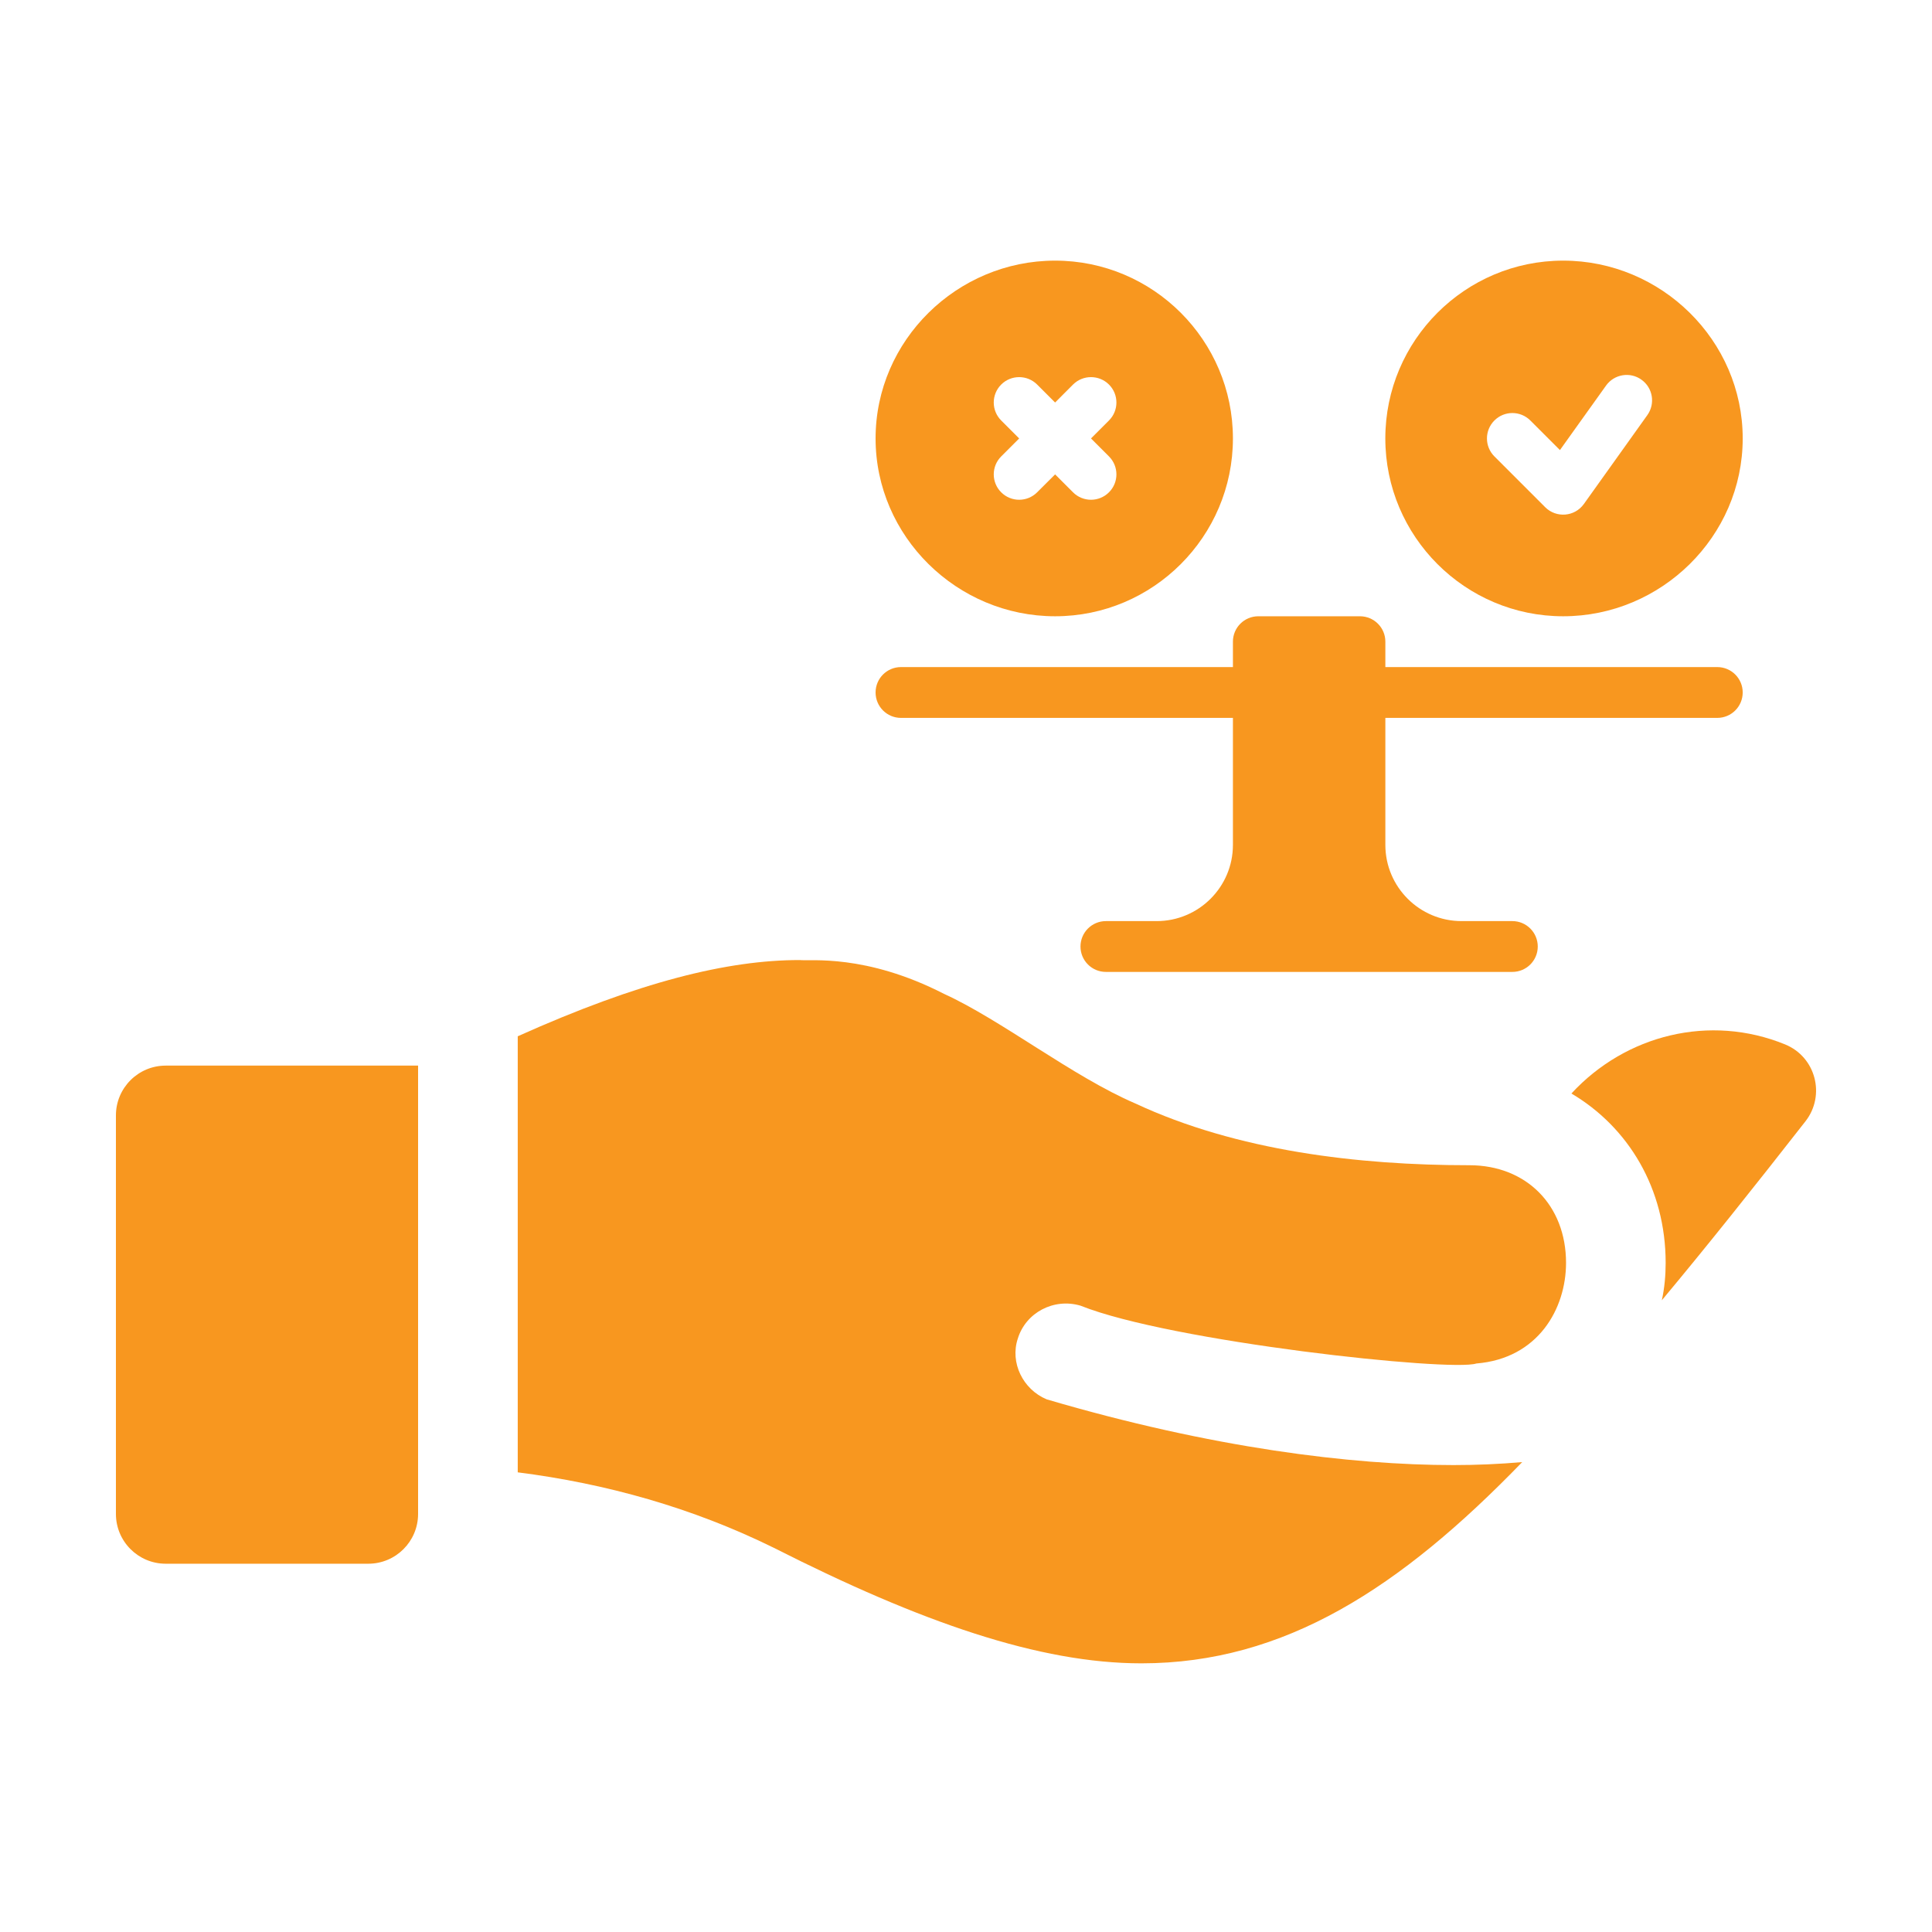 <svg width="50" height="50" viewBox="0 0 50 50" fill="none" xmlns="http://www.w3.org/2000/svg">
<path d="M4.289 40.469H9.531C10.243 40.469 10.82 39.892 10.82 39.18V27.578H4.289C3.577 27.578 3 28.155 3 28.867V39.18C3 39.892 3.577 40.469 4.289 40.469Z" fill="#F8971F"/>
<path d="M46.727 29.017C47.249 28.346 46.994 27.354 46.197 27.029C44.252 26.235 42.072 26.778 40.668 28.3C42.144 29.172 43.107 30.763 43.107 32.683C43.107 33.006 43.079 33.328 43.008 33.651C44.156 32.276 45.369 30.754 46.727 29.017Z" fill="#F8971F"/>
<path d="M27.965 33.791C30.295 34.725 37.547 35.507 38.209 35.287C39.807 35.158 40.529 33.869 40.529 32.683C40.529 31.188 39.498 30.156 38.028 30.156C35.152 30.156 32.012 29.785 29.383 28.558C27.764 27.864 25.902 26.39 24.433 25.722C22.395 24.677 20.959 24.88 20.695 24.846C18.832 24.846 16.548 25.406 13.399 26.819V38.104C15.684 38.394 17.921 39.02 20.024 40.056C23.84 41.99 26.908 43.047 29.538 43.047C33.25 43.047 36.249 41.088 39.395 37.839C38.802 37.891 38.209 37.916 37.616 37.916C34.971 37.916 31.355 37.472 27.088 36.215C26.47 35.957 26.134 35.261 26.341 34.642C26.547 33.972 27.269 33.585 27.965 33.791Z" fill="#F8971F"/>
<path d="M44.443 17.264H35.853V16.606C35.853 16.243 35.559 15.949 35.195 15.949H32.565C32.202 15.949 31.908 16.243 31.908 16.606V17.264H23.317C22.954 17.264 22.66 17.558 22.66 17.921C22.66 18.285 22.954 18.579 23.317 18.579H31.908V21.866C31.908 22.954 31.023 23.838 29.935 23.838H28.62C28.257 23.838 27.963 24.133 27.963 24.496C27.963 24.859 28.257 25.153 28.62 25.153H39.14C39.503 25.153 39.797 24.859 39.797 24.496C39.797 24.133 39.503 23.838 39.14 23.838H37.825C36.737 23.838 35.853 22.954 35.853 21.866V18.579H44.443C44.807 18.579 45.101 18.285 45.101 17.921C45.101 17.558 44.807 17.264 44.443 17.264Z" fill="#F8971F"/>
<path d="M40.455 6.745C37.917 6.745 35.852 8.809 35.852 11.347C35.852 13.884 37.917 15.949 40.455 15.949C42.992 15.949 45.101 13.884 45.101 11.347C45.101 8.809 42.992 6.745 40.455 6.745ZM42.633 10.743L40.99 13.044C40.752 13.376 40.276 13.412 39.99 13.127L38.675 11.812C38.418 11.555 38.418 11.139 38.675 10.882C38.932 10.625 39.348 10.625 39.605 10.882L40.371 11.648L41.564 9.979C41.775 9.683 42.187 9.615 42.48 9.826C42.776 10.036 42.844 10.447 42.633 10.743Z" fill="#F8971F"/>
<path d="M27.306 15.949C29.843 15.949 31.908 13.884 31.908 11.347C31.908 8.809 29.843 6.745 27.306 6.745C24.768 6.745 22.66 8.809 22.66 11.347C22.66 13.884 24.768 15.949 27.306 15.949ZM25.911 10.882C25.654 10.625 25.654 10.209 25.911 9.952C26.168 9.696 26.584 9.696 26.841 9.952L27.306 10.417L27.77 9.952C28.027 9.696 28.443 9.696 28.7 9.952C28.957 10.209 28.957 10.625 28.7 10.882L28.235 11.347L28.7 11.812C28.957 12.069 28.957 12.485 28.7 12.741C28.443 12.998 28.027 12.998 27.77 12.741L27.306 12.277L26.841 12.741C26.584 12.998 26.168 12.998 25.911 12.741C25.654 12.485 25.654 12.069 25.911 11.812L26.376 11.347L25.911 10.882Z" fill="#F8971F"/>
</svg>
